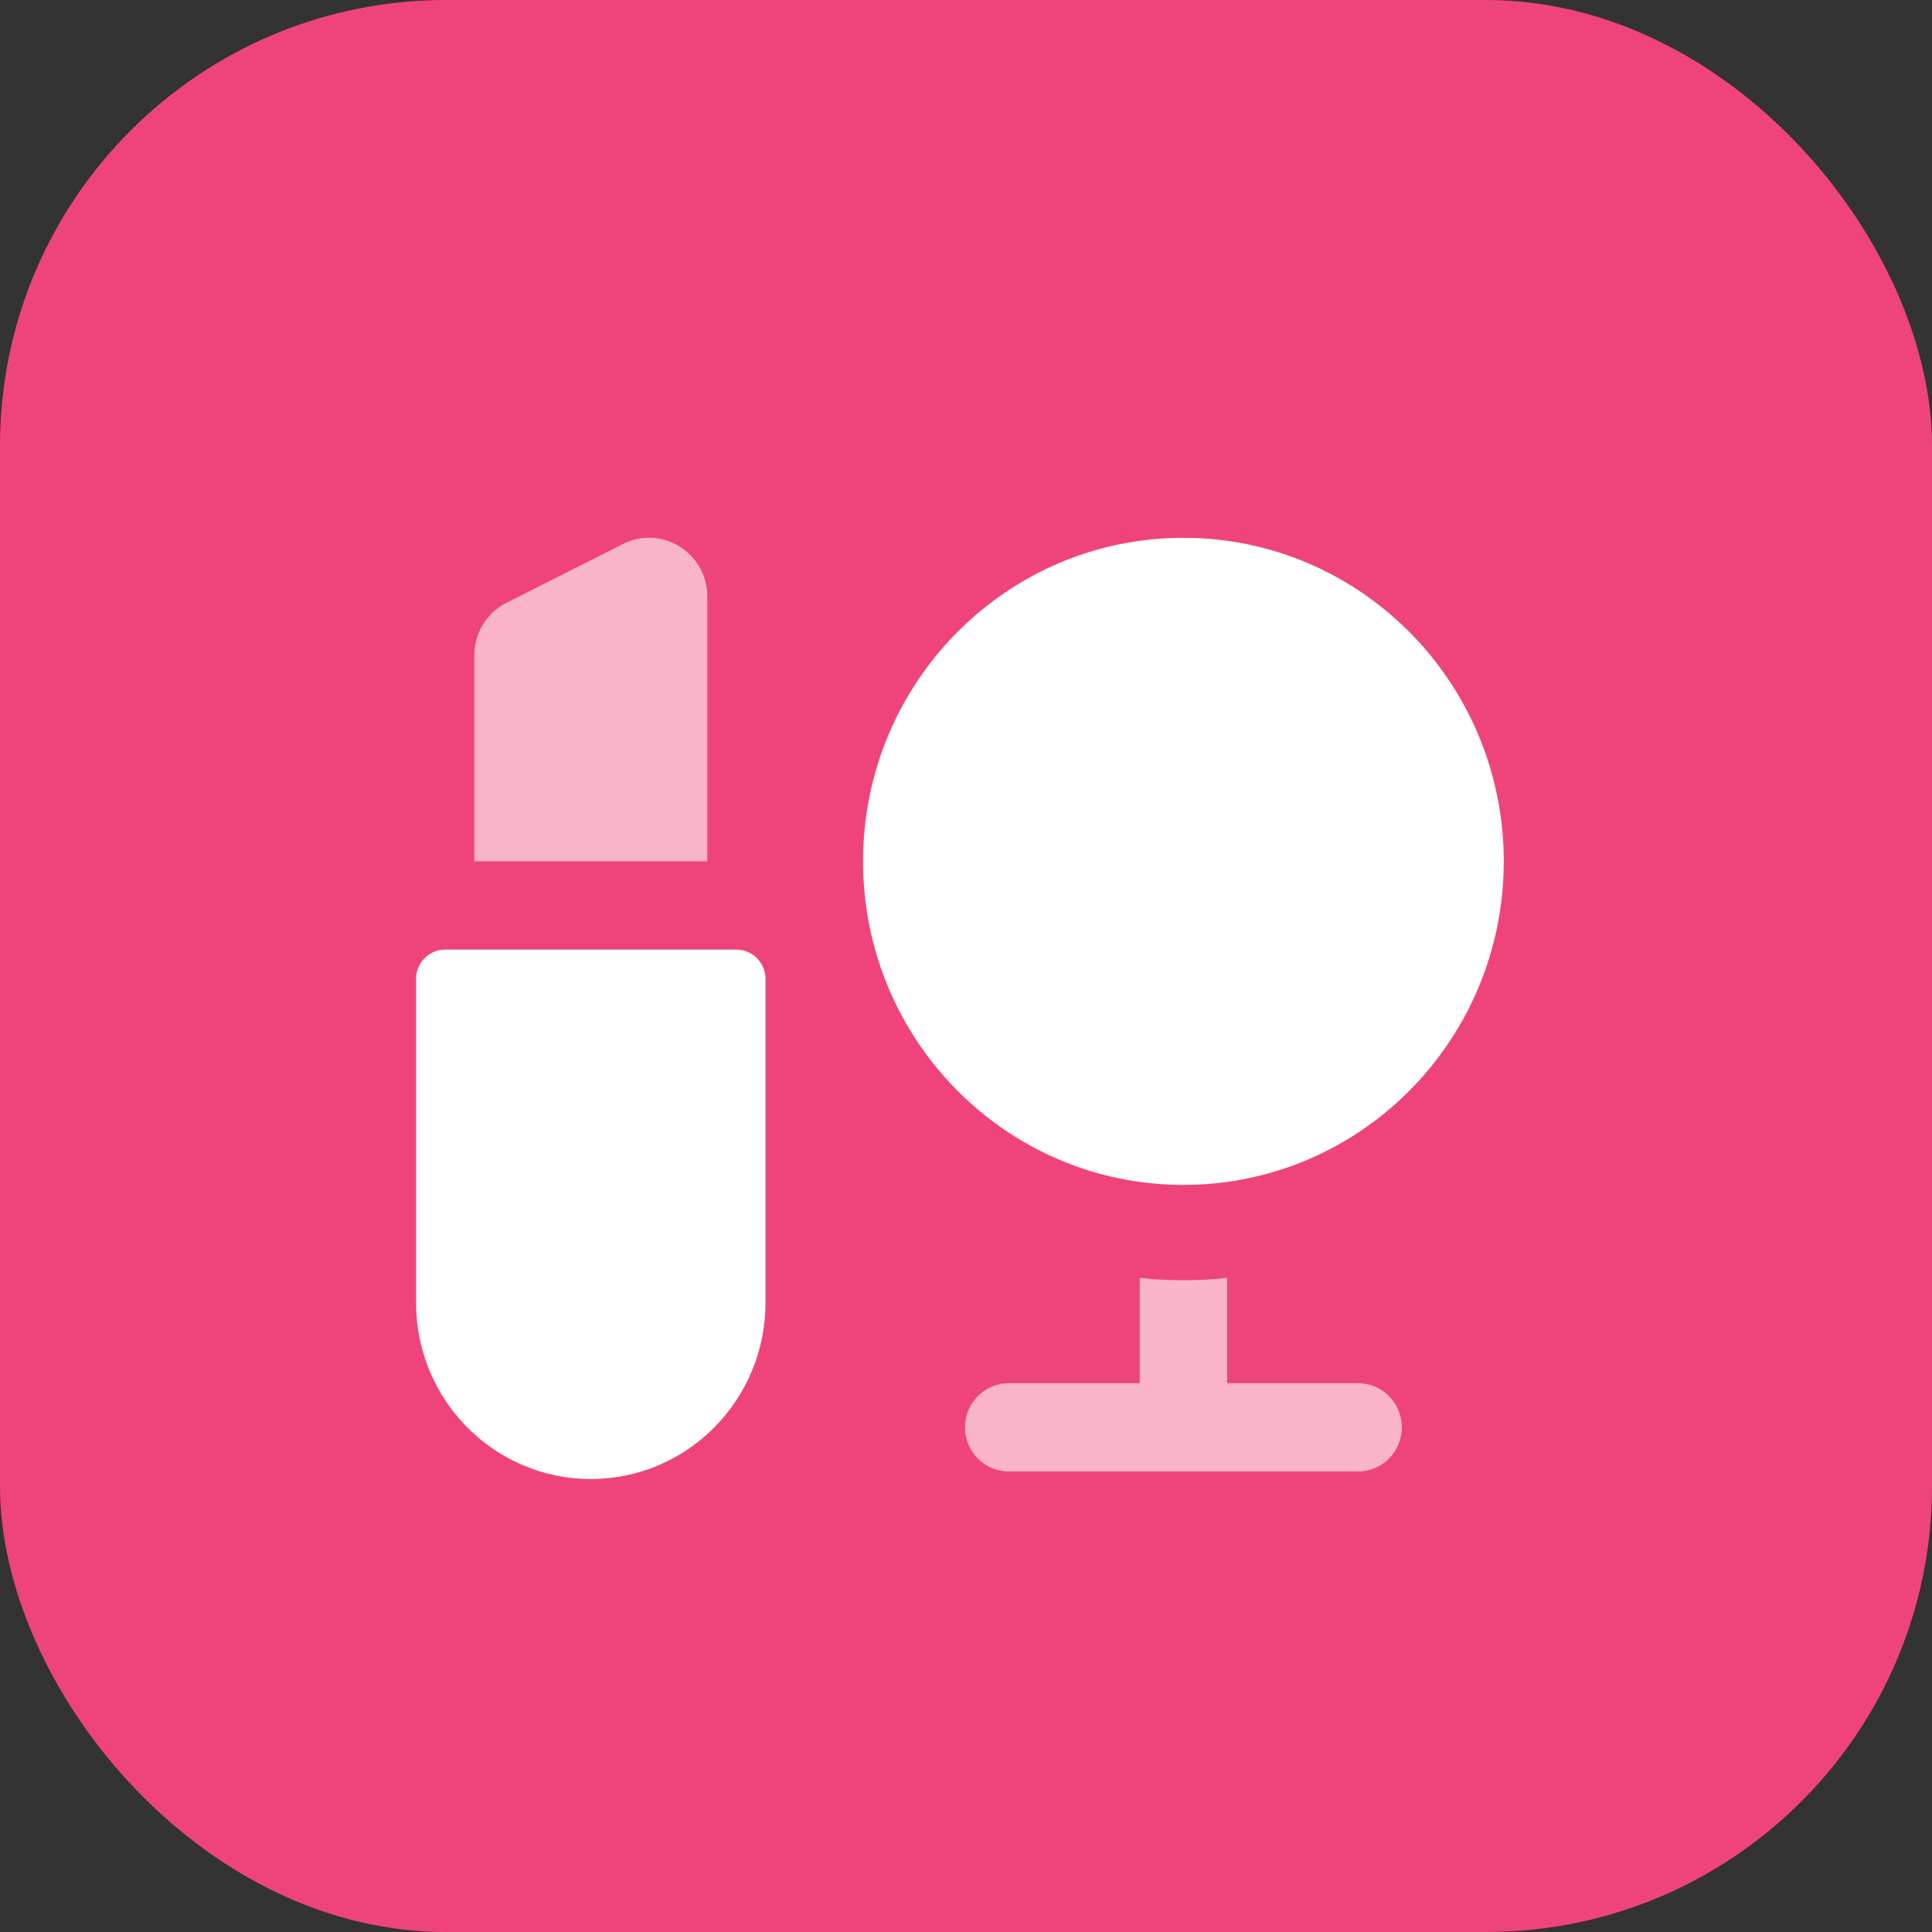 <svg width="52" height="52" viewBox="0 0 52 52" fill="none" xmlns="http://www.w3.org/2000/svg">
<rect x="0" y="0" width="52" height="52" fill="#333333" stroke="none"/>
<rect width="52" height="52" rx="12" fill="#EF447A"/>
<path d="M11.198 26.35C11.198 25.913 11.549 25.558 11.982 25.558H19.82C20.253 25.558 20.604 25.913 20.604 26.35V35.058C20.604 37.682 18.498 39.808 15.901 39.808C13.304 39.808 11.198 37.682 11.198 35.058V26.35Z" fill="white"/>
<path d="M12.766 23.183H19.037V16.058C19.037 14.881 17.81 14.115 16.768 14.642L13.632 16.225C13.101 16.493 12.766 17.041 12.766 17.641V23.183Z" fill="white" fill-opacity="0.6"/>
<path d="M23.229 23.183C23.229 18.374 27.09 14.475 31.852 14.475C36.614 14.475 40.474 18.374 40.474 23.183C40.474 27.993 36.614 31.892 31.852 31.892C27.09 31.892 23.229 27.993 23.229 23.183Z" fill="white"/>
<path d="M30.676 34.395C31.062 34.437 31.454 34.458 31.852 34.458C32.249 34.458 32.641 34.437 33.027 34.395V37.229H36.555C37.204 37.229 37.73 37.761 37.73 38.416C37.73 39.072 37.204 39.604 36.555 39.604H27.148C26.499 39.604 25.973 39.072 25.973 38.416C25.973 37.761 26.499 37.229 27.148 37.229H30.676V34.395Z" fill="white" fill-opacity="0.6"/>
</svg>
